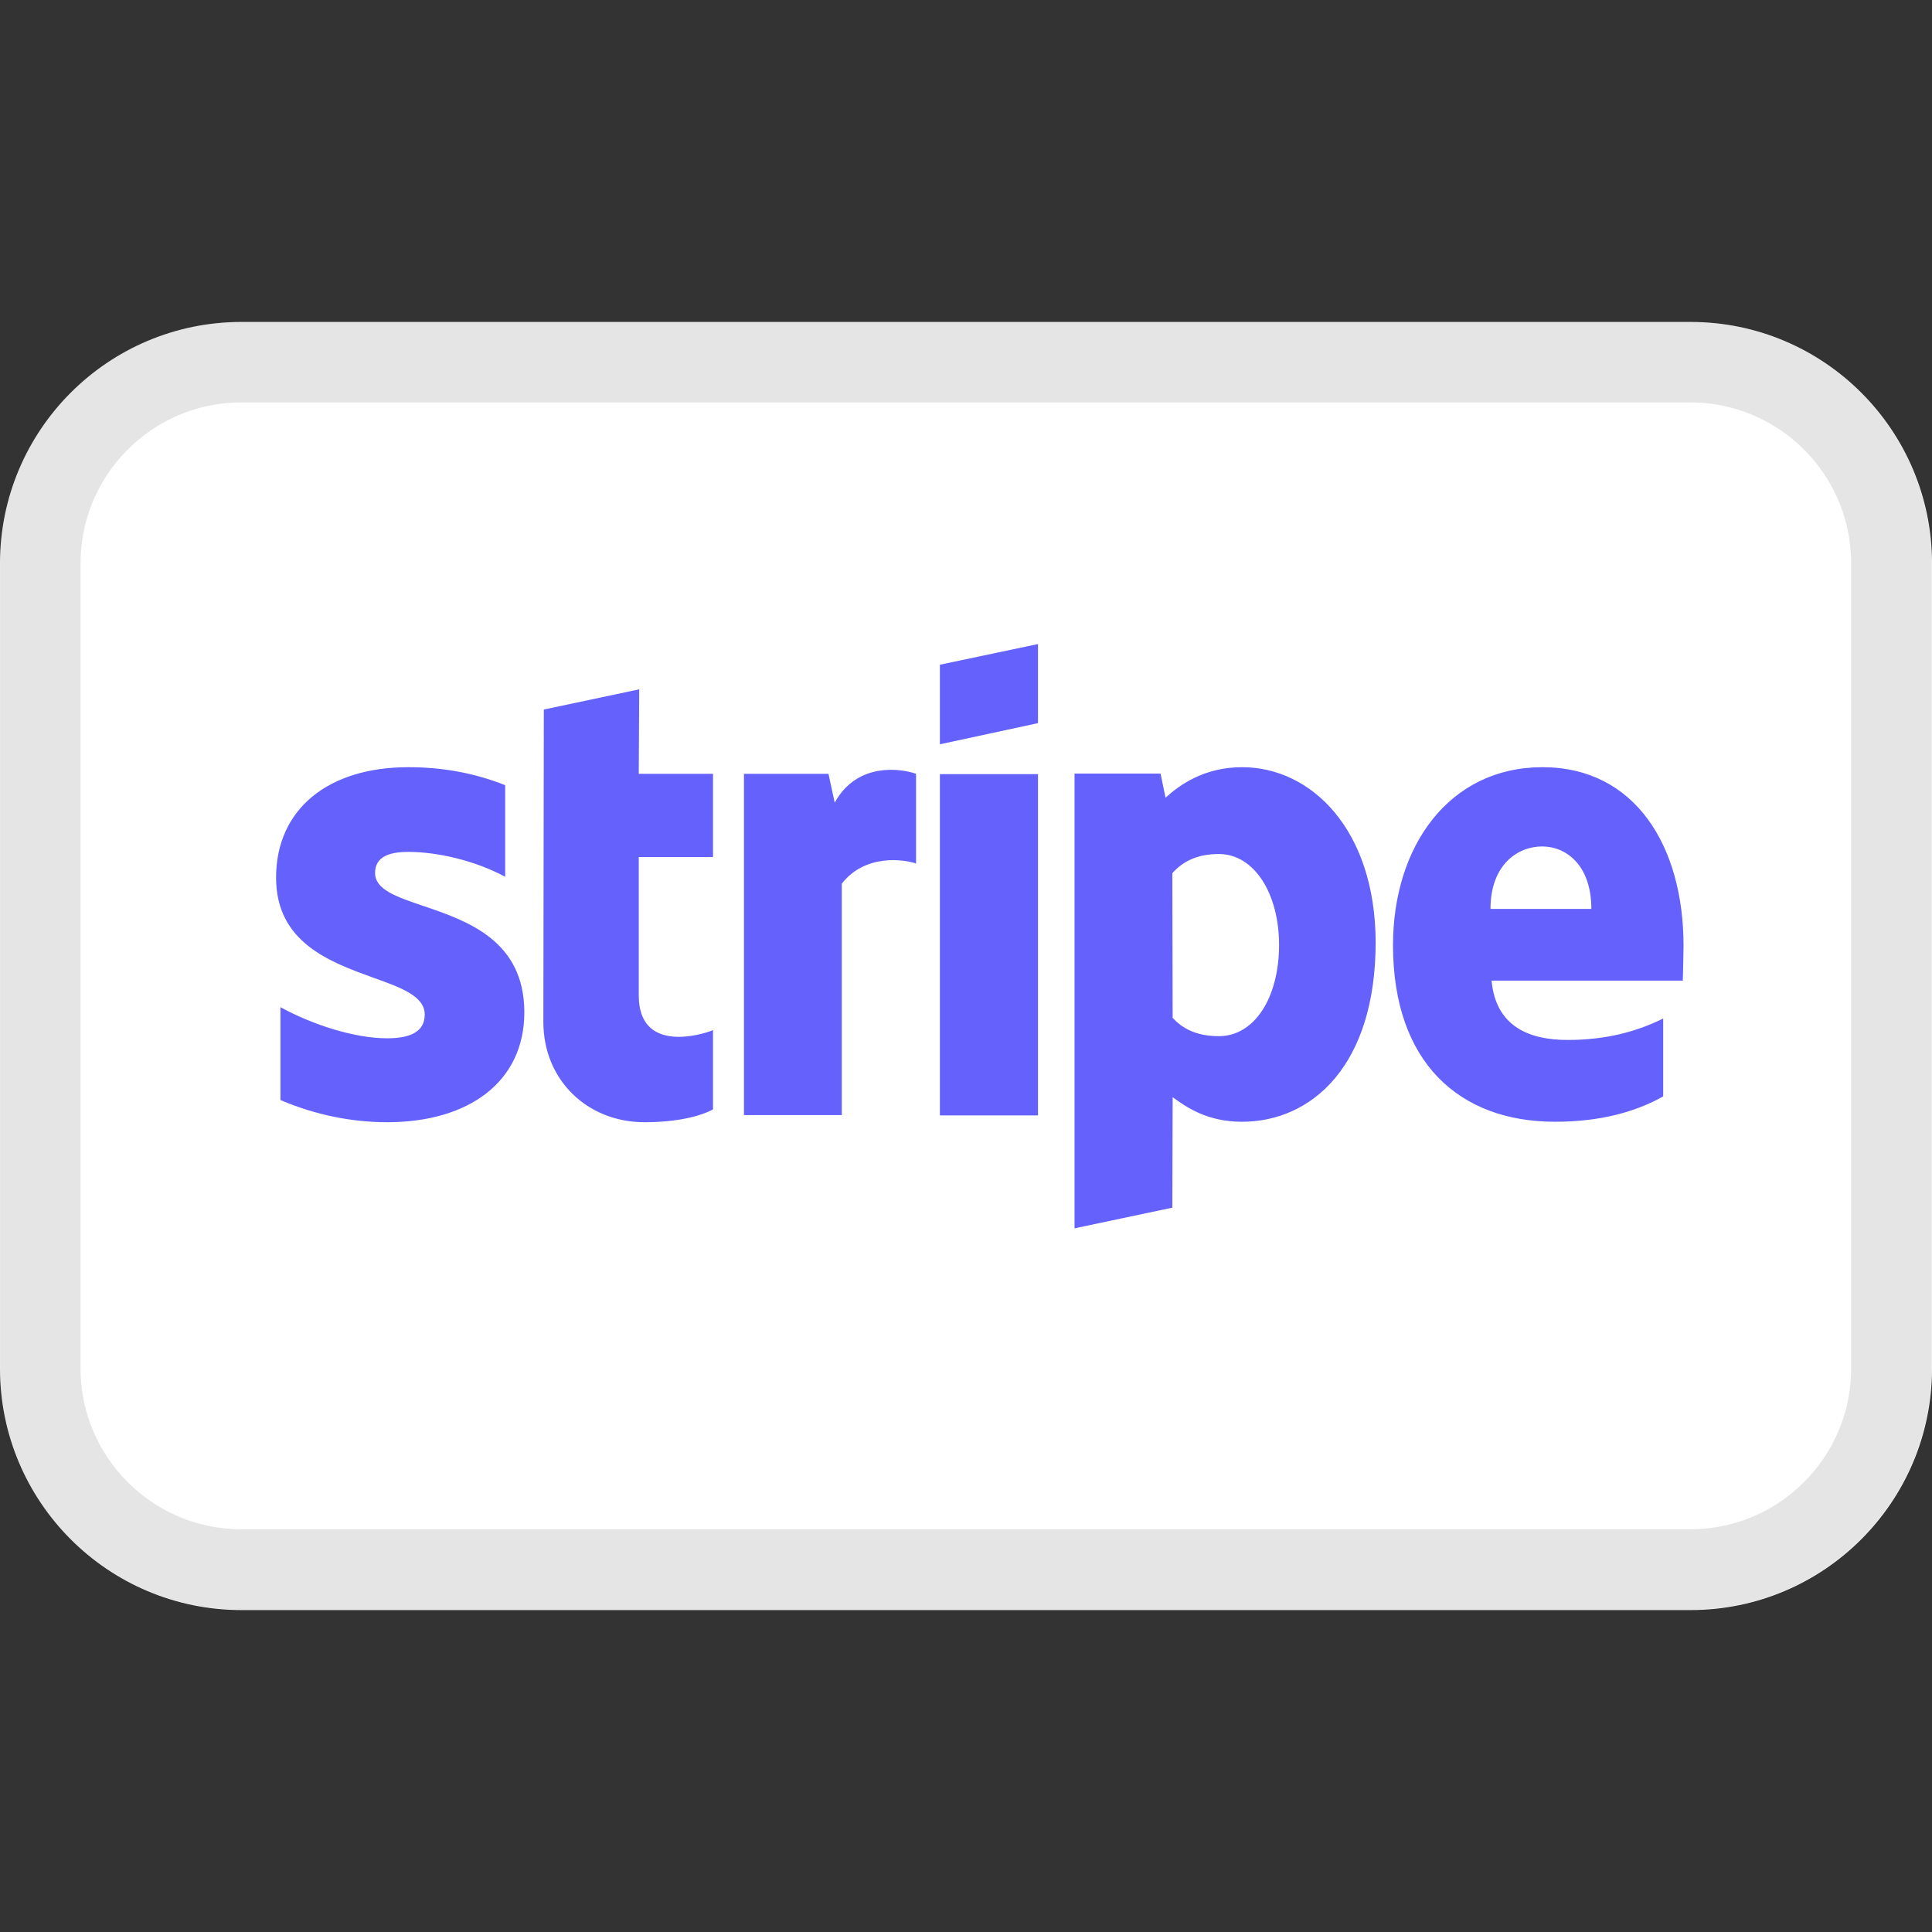 <svg version="1.1" viewBox="0 0 50 50" height="50px" width="50px" xmlns:xlink="http://www.w3.org/1999/xlink" xmlns="http://www.w3.org/2000/svg">
<rect x="0" y="0" width="50" height="50" fill="#333333" stroke="none"/>
<g id="surface1">
<path d="M 6.25 8.332 L 43.75 8.332 C 47.203 8.332 50 11.133 50 14.582 L 50 35.418 C 50 38.867 47.203 41.668 43.75 41.668 L 6.25 41.668 C 2.797 41.668 0 38.867 0 35.418 L 0 14.582 C 0 11.133 2.797 8.332 6.25 8.332 Z M 6.25 8.332" style="stroke:none;fill-rule:nonzero;fill:rgb(100%,100%,100%);fill-opacity:1;"></path>
<path transform="matrix(2.083,0,0,2.083,0,0)" d="M 3 4.5 L 21 4.5 C 22.38 4.5 23.499 5.619 23.499 6.999 L 23.499 17.001 C 23.499 18.381 22.38 19.5 21 19.5 L 3 19.5 C 1.62 19.5 0.501 18.381 0.501 17.001 L 0.501 6.999 C 0.501 5.619 1.62 4.5 3 4.5 Z M 3 4.5" style="fill:none;stroke-width:1;stroke-linecap:butt;stroke-linejoin:miter;stroke:rgb(0%,0%,0%);stroke-opacity:0.102;stroke-miterlimit:4;"></path>
<path d="M 26.863 18.715 L 24.324 19.262 L 24.324 17.203 L 26.863 16.668 Z M 16.543 17.84 L 14.074 18.363 L 14.062 26.449 C 14.062 27.941 15.188 29.043 16.684 29.043 C 17.512 29.043 18.121 28.891 18.453 28.711 L 18.453 26.66 C 18.129 26.793 16.531 27.258 16.531 25.762 L 16.531 22.18 L 18.453 22.18 L 18.453 20.027 L 16.531 20.027 Z M 10.566 22.047 C 10.027 22.047 9.707 22.199 9.707 22.594 C 9.707 23.023 10.262 23.211 10.953 23.445 C 12.082 23.828 13.566 24.332 13.57 26.195 C 13.57 28.004 12.125 29.043 10.02 29.043 C 9.148 29.043 8.199 28.871 7.258 28.469 L 7.258 26.066 C 8.105 26.527 9.18 26.871 10.02 26.871 C 10.586 26.871 10.992 26.719 10.992 26.258 C 10.992 25.781 10.387 25.562 9.656 25.301 C 8.547 24.898 7.145 24.395 7.145 22.715 C 7.145 20.926 8.512 19.855 10.566 19.855 C 11.406 19.855 12.234 19.988 13.074 20.32 L 13.074 22.691 C 12.305 22.277 11.336 22.047 10.566 22.047 Z M 32.148 19.855 C 31.156 19.855 30.52 20.32 30.164 20.645 L 30.035 20.02 L 27.809 20.02 L 27.809 31.789 L 30.34 31.254 L 30.348 28.395 C 30.711 28.66 31.25 29.031 32.141 29.031 C 33.949 29.031 35.602 27.578 35.602 24.379 C 35.59 21.453 33.922 19.855 32.148 19.855 Z M 31.543 26.816 C 30.945 26.816 30.594 26.605 30.348 26.344 L 30.34 22.598 C 30.602 22.305 30.965 22.102 31.543 22.102 C 32.465 22.102 33.102 23.133 33.102 24.453 C 33.102 25.809 32.473 26.816 31.543 26.816 Z M 39.918 19.855 C 42.316 19.855 43.57 21.895 43.57 24.48 C 43.57 24.621 43.562 24.852 43.559 25.051 C 43.555 25.195 43.551 25.324 43.551 25.379 L 38.602 25.379 C 38.711 26.57 39.582 26.914 40.566 26.914 C 41.566 26.914 42.355 26.699 43.043 26.359 L 43.043 28.375 C 42.355 28.762 41.445 29.031 40.242 29.031 C 37.773 29.031 36.051 27.5 36.051 24.461 C 36.051 21.895 37.508 19.855 39.918 19.855 Z M 39.91 21.906 C 39.273 21.906 38.574 22.383 38.574 23.523 L 41.184 23.523 C 41.184 22.383 40.527 21.906 39.91 21.906 Z M 21.602 20.773 L 21.441 20.027 L 19.254 20.027 L 19.254 28.859 L 21.785 28.859 L 21.785 22.871 C 22.383 22.094 23.395 22.238 23.707 22.348 L 23.707 20.027 C 23.383 19.906 22.199 19.684 21.602 20.773 Z M 24.324 20.035 L 26.863 20.035 L 26.863 28.867 L 24.324 28.867 Z M 24.324 20.035" style="stroke:none;fill-rule:evenodd;fill:rgb(39.216%,38.039%,98.824%);fill-opacity:1;"></path>
</g>
</svg>
